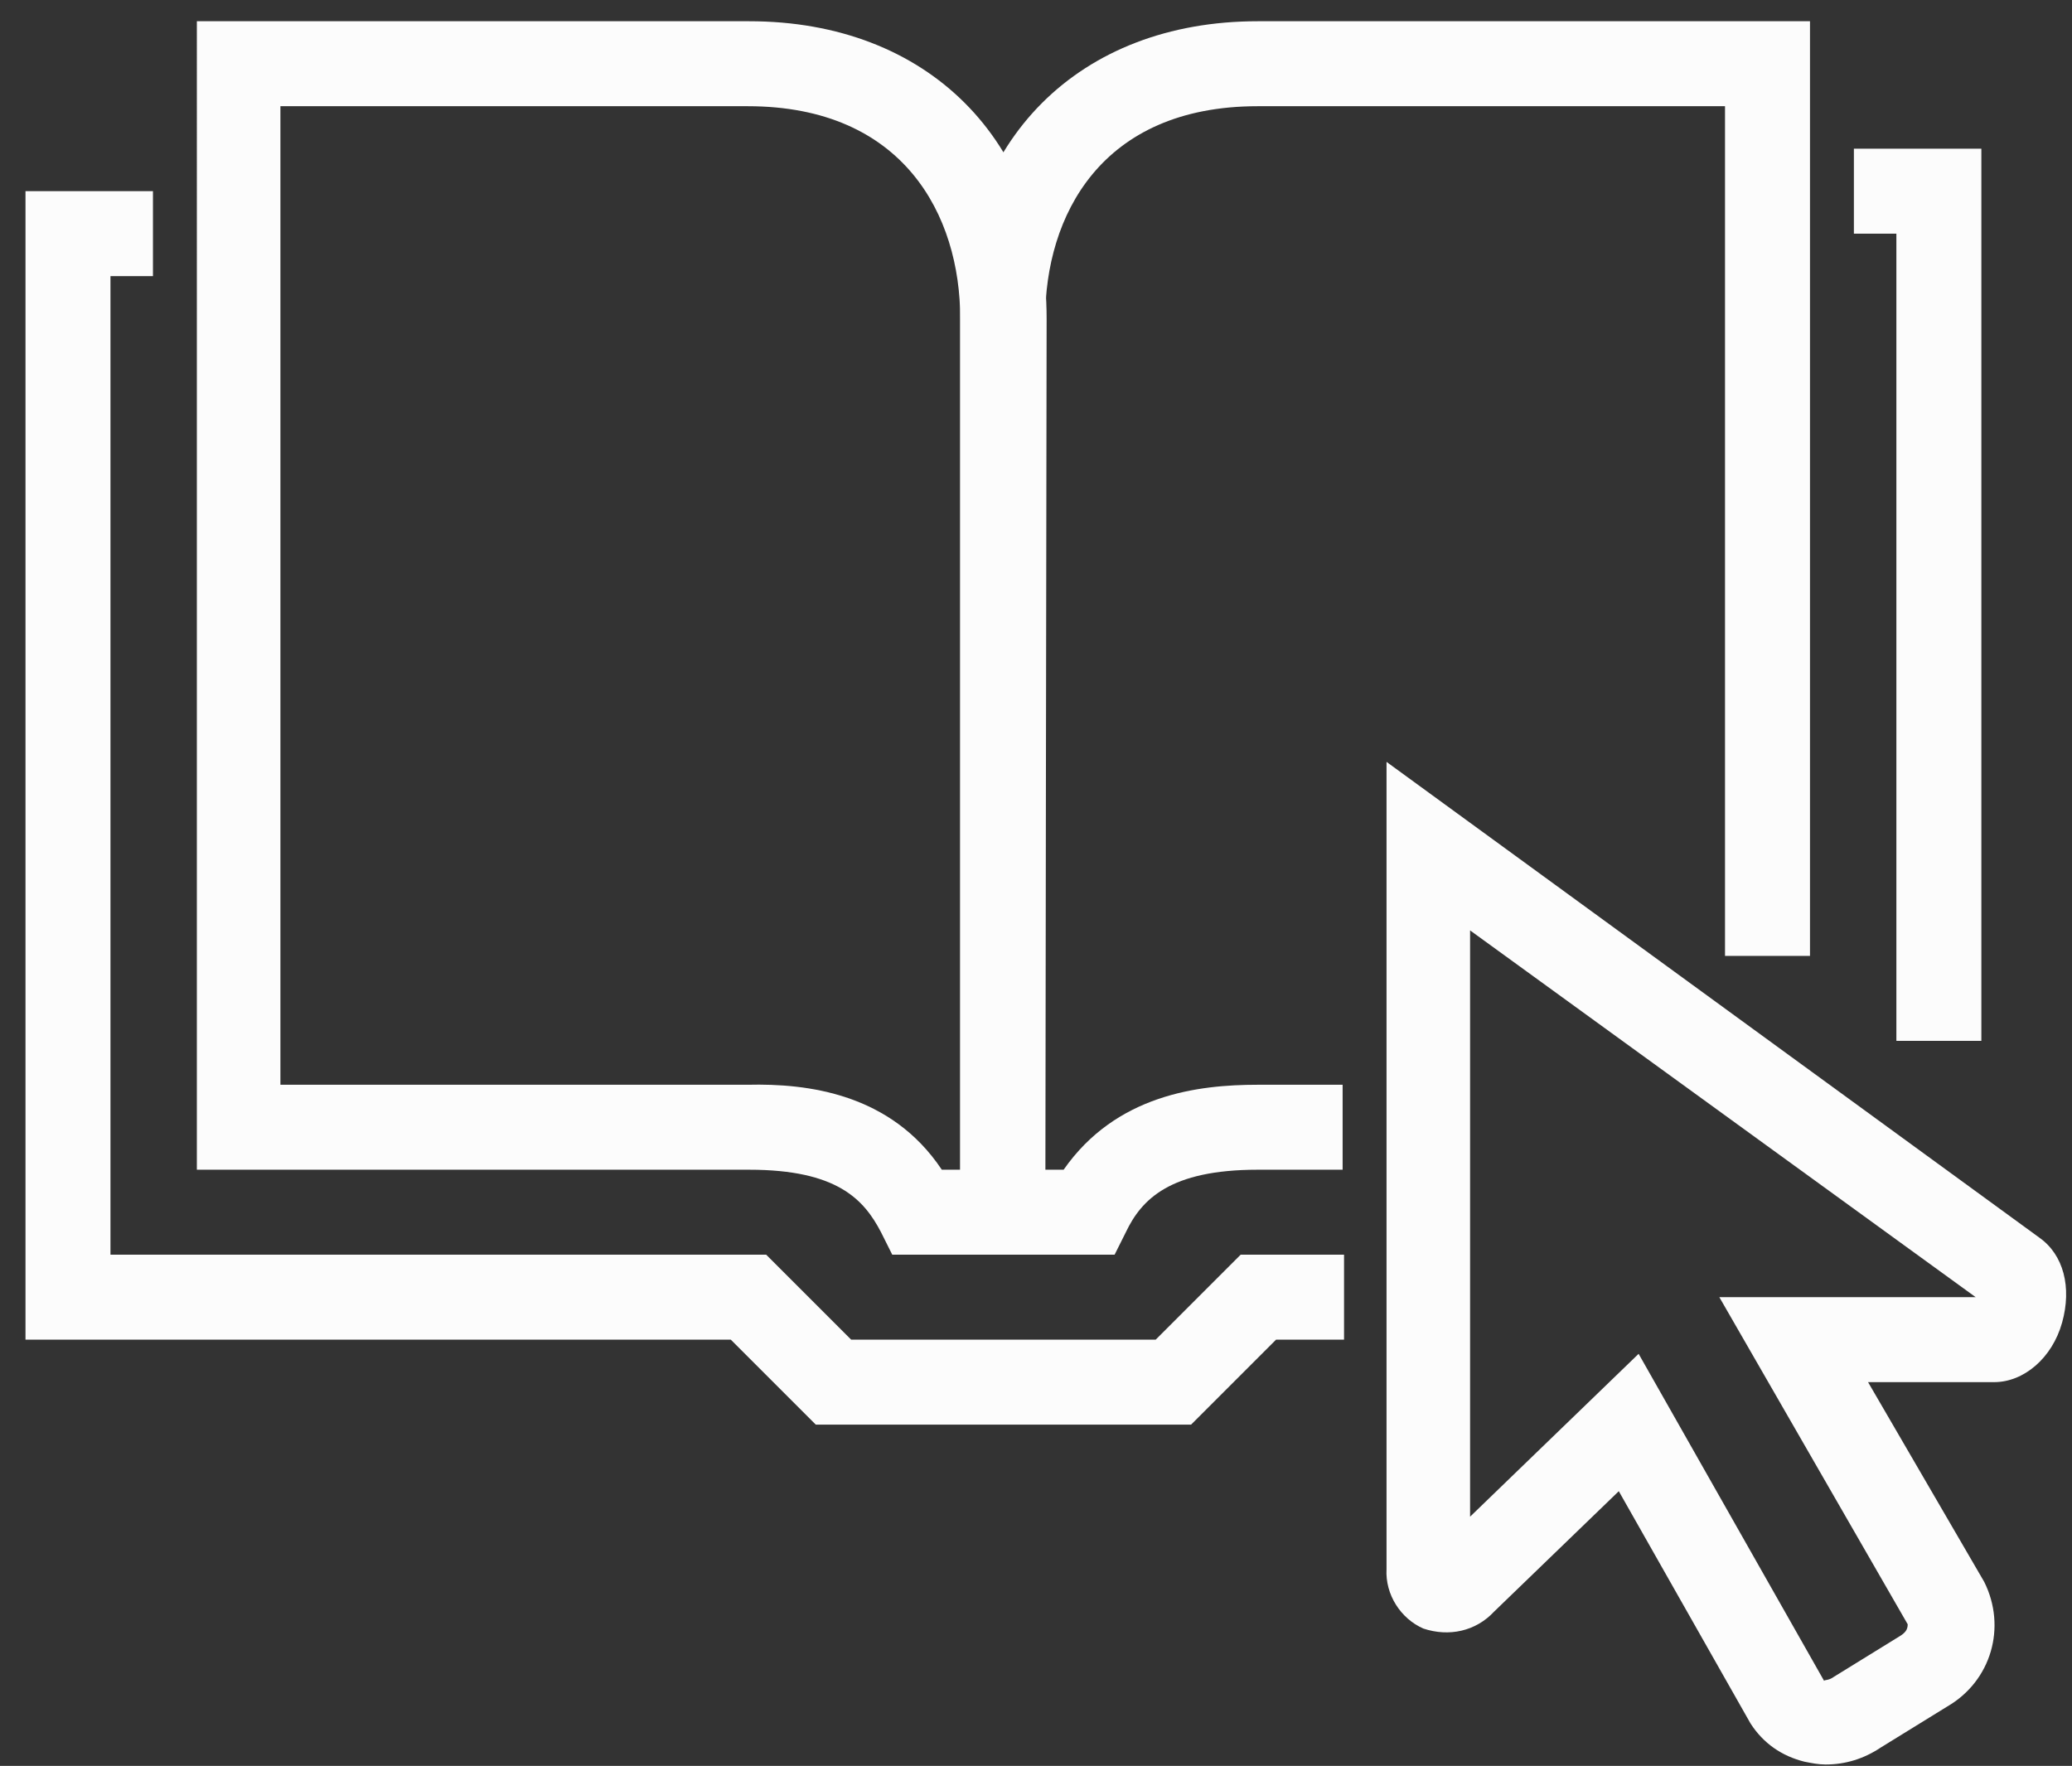 <?xml version="1.0" encoding="utf-8"?>
<!-- Generator: Adobe Illustrator 21.0.0, SVG Export Plug-In . SVG Version: 6.00 Build 0)  -->
<svg version="1.1" id="Layer_1" xmlns="http://www.w3.org/2000/svg" xmlns:xlink="http://www.w3.org/1999/xlink" x="0px" y="0px"
	 viewBox="0 0 146.3 124.7" style="enable-background:new 0 0 146.3 124.7;" xml:space="preserve">
<rect x="0" y="0" width="146.3" height="124.7" fill="#333333" stroke="none"/>
<style type="text/css">
	.st0{fill:#FCFCFC;}
</style>
<g>
	<polygon class="st0" points="84.1,100.6 57.6,100.6 51.6,94.6 1.8,94.6 1.8,13.5 10.8,13.5 10.8,19.5 7.8,19.5 7.8,88.6 54.1,88.6 
		60.1,94.6 81.6,94.6 87.6,88.6 94.9,88.6 94.9,94.6 90.1,94.6 	"/>
	<polygon class="st0" points="139.9,73.5 133.9,73.5 133.9,16.5 130.9,16.5 130.9,10.5 139.9,10.5 	"/>
	<path class="st0" d="M78.7,88.6H67.8V22.5c0-12.6,8.4-21,21-21h39v66h-6V7.5h-33c-11.1,0-15,7.8-15,15v60.1h1.3
		c3.7-5.3,9.5-6,13.7-6h6v6h-6c-6.2,0-8.2,2.1-9.3,4.4L78.7,88.6z"/>
	<path class="st0" d="M73.8,88.6H63l-0.8-1.6c-1.2-2.3-3.1-4.4-9.3-4.4h-39V1.5h39c12.6,0,21,8.4,21,21L73.8,88.6z M66.5,82.6h1.3
		V22.5c0-7.3-4-15-15-15h-33v69.1h33C57,76.5,62.9,77.2,66.5,82.6z"/>
	<path class="st0" d="M128.9,124.6c-0.5,0-1-0.1-1.5-0.2c-1.6-0.4-2.9-1.3-3.8-2.7l-9.3-16.4l-8.8,8.5c-1.3,1.4-3.2,1.8-5,1.2
		c-1.6-0.7-2.7-2.4-2.6-4.2V53.8L144,87.4c1.7,1.2,2.3,3.5,1.6,6s-2.7,4.2-4.8,4.2h-8.9l8.2,14.1c1.6,3.2,0.5,7-2.6,8.8l-4.7,2.9
		C131.6,124.2,130.3,124.6,128.9,124.6z M115.7,95.6l13.1,23.1c0-0.1,0.3,0,0.7-0.3l4.7-2.9c0.3-0.2,0.5-0.4,0.5-0.8l-13.3-23.1
		h18.1l-35.7-25.9v41.4L115.7,95.6z"/>
</g>
</svg>
